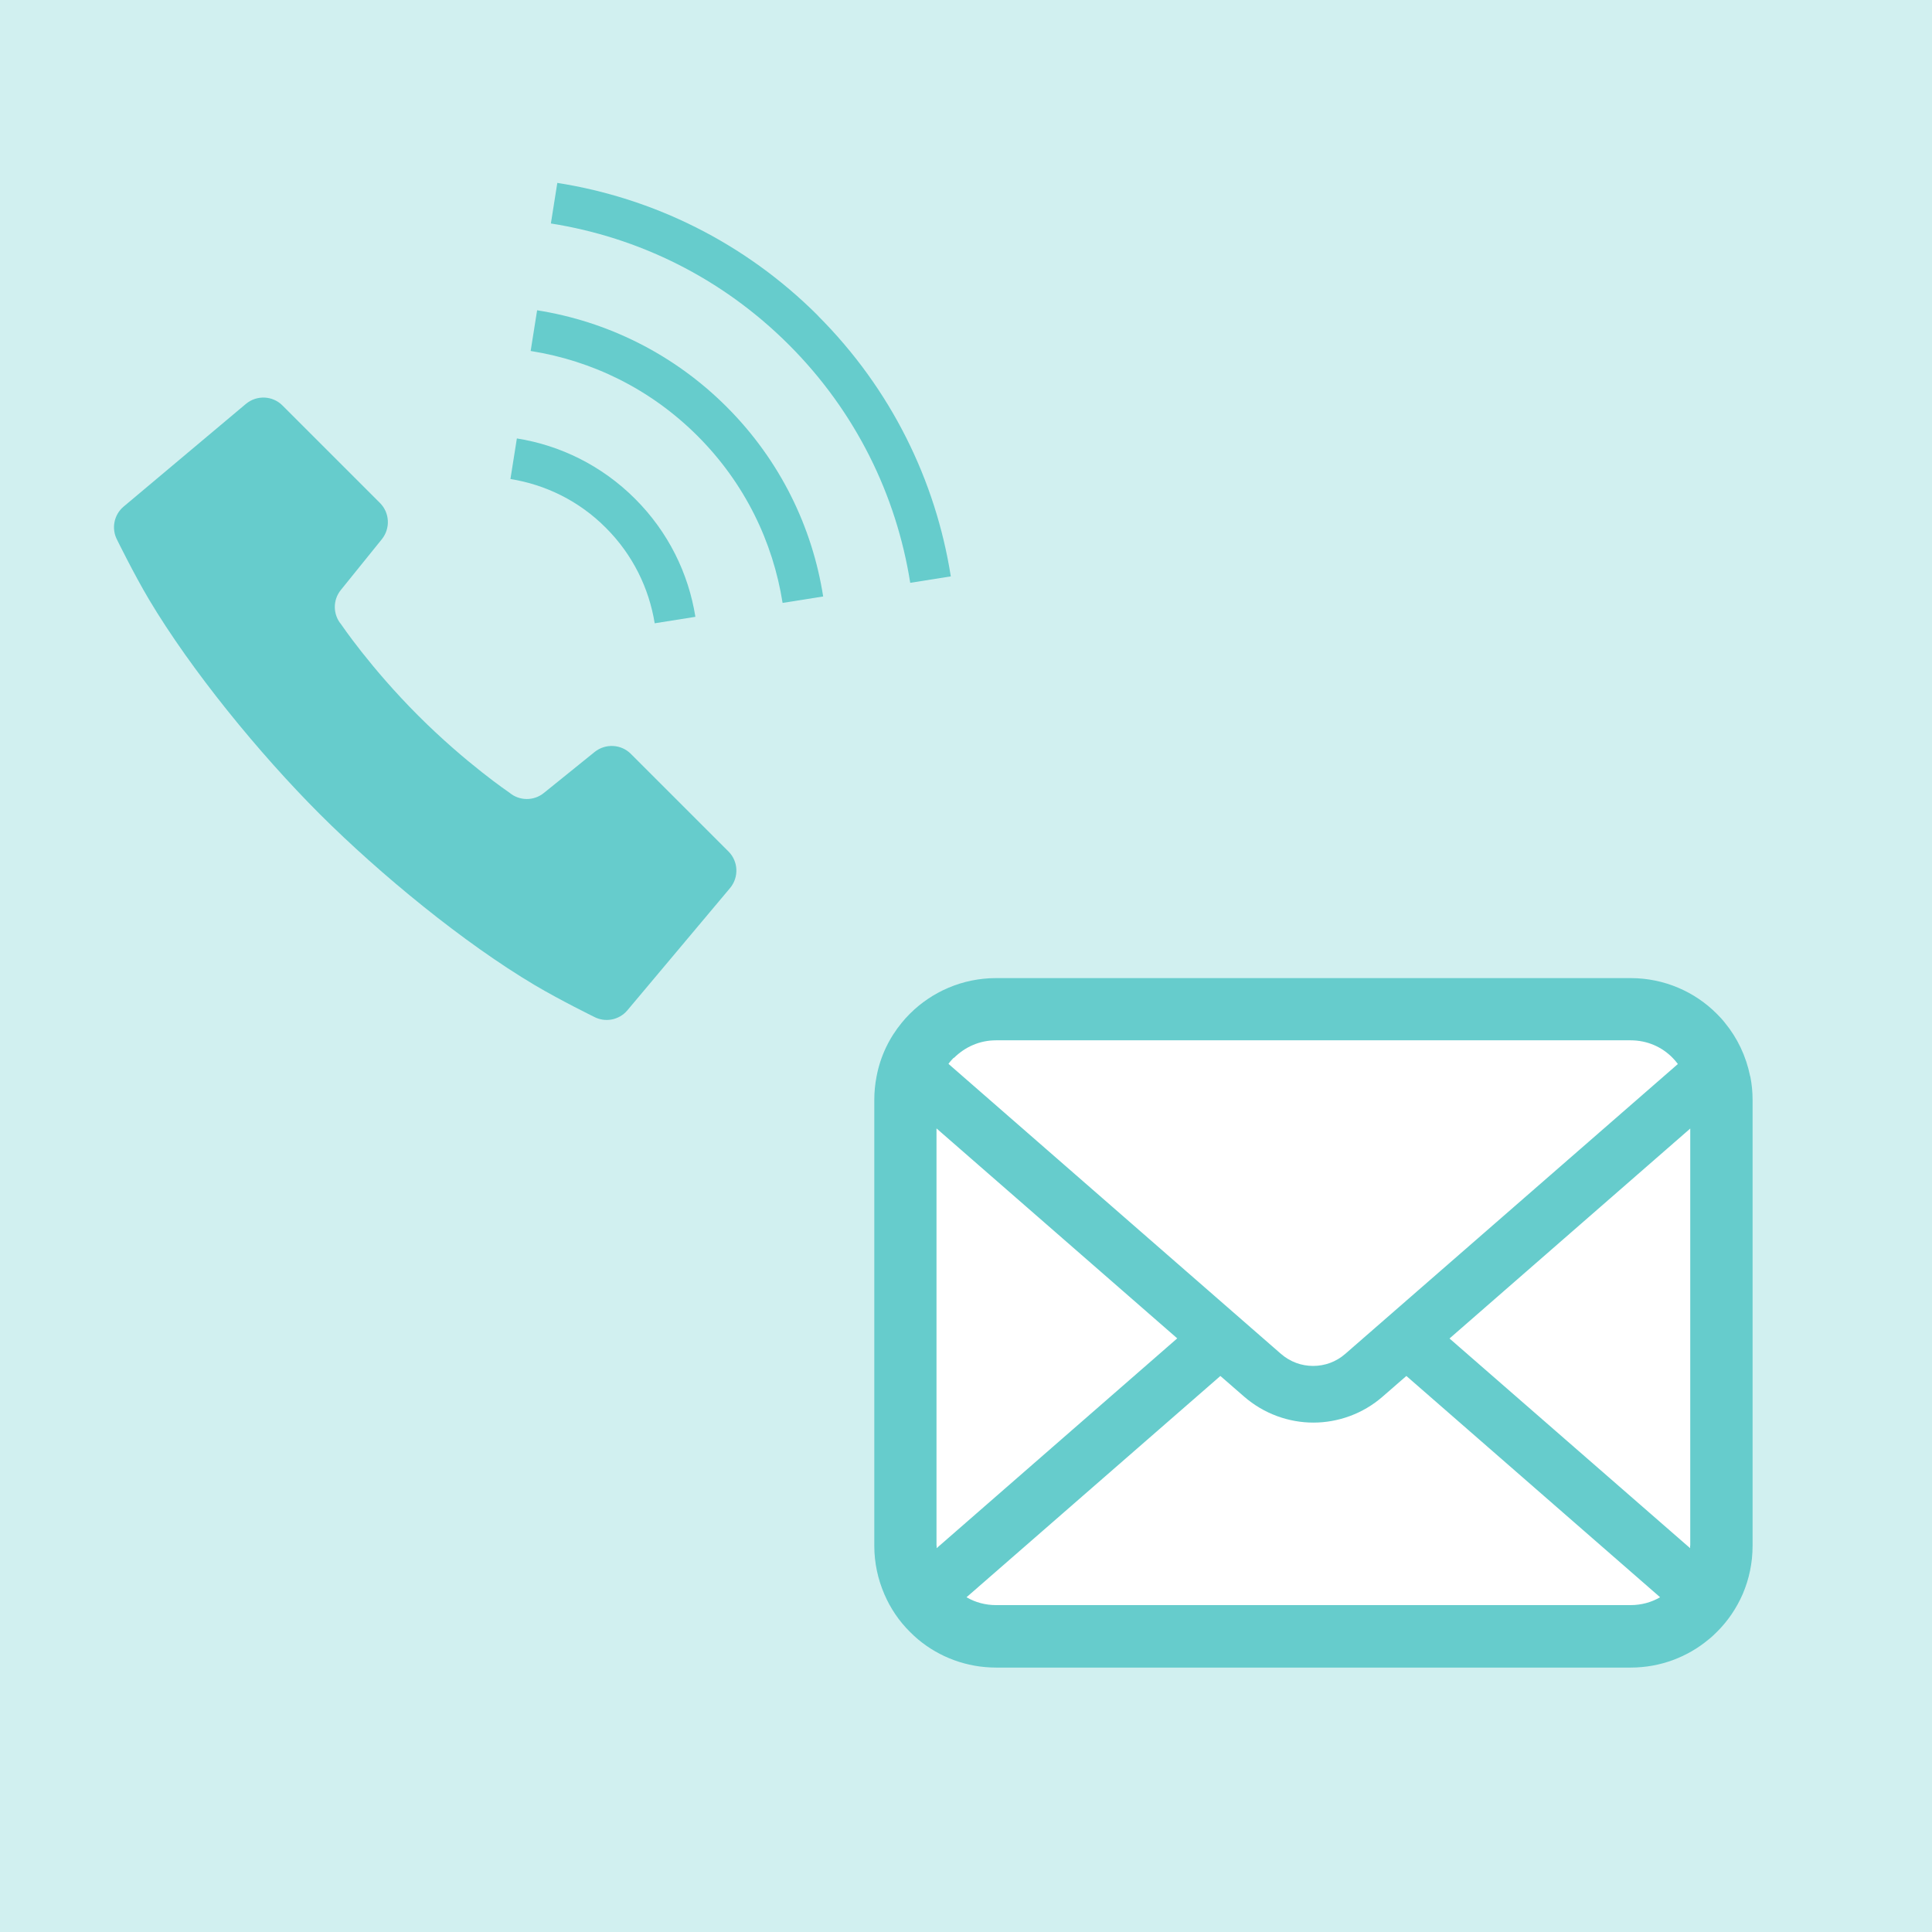 <?xml version="1.0" encoding="UTF-8"?><svg id="letter" xmlns="http://www.w3.org/2000/svg" viewBox="0 0 150 150"><defs><style>.cls-1{fill:#fff;}.cls-2{fill:#6cc;}.cls-3{fill:#d1f0f0;}</style></defs><rect class="cls-3" width="150" height="150"/><path class="cls-2" d="M135.88,83.56c-.31-1.55-.99-2.97-1.95-4.14-.2-.26-.41-.48-.64-.71-1.7-1.71-4.08-2.77-6.69-2.77h-49.27c-2.6,0-4.98,1.06-6.69,2.77-.23.23-.44.46-.64.71-.96,1.17-1.65,2.59-1.94,4.14-.12.6-.18,1.22-.18,1.84v34.61c0,1.33.28,2.6.78,3.76.47,1.1,1.15,2.1,1.99,2.93.21.21.42.41.65.6,1.64,1.36,3.75,2.17,6.04,2.17h49.27c2.29,0,4.41-.82,6.04-2.18.23-.18.44-.38.65-.59.84-.83,1.52-1.83,2-2.93h0c.5-1.16.77-2.43.77-3.76v-34.61c0-.62-.06-1.24-.18-1.84Z"/><path class="cls-1" d="M74.07,82.13c.85-.84,1.98-1.36,3.26-1.36h49.27c1.28,0,2.43.51,3.26,1.36.15.15.29.32.41.48l-25.83,22.51c-.71.62-1.59.93-2.49.93s-1.77-.31-2.49-.93l-25.82-22.52c.11-.17.26-.32.4-.47Z"/><path class="cls-1" d="M72.71,120v-32.39l18.69,16.3-18.68,16.29c0-.06,0-.13,0-.2Z"/><path class="cls-1" d="M126.6,124.62h-49.27c-.84,0-1.62-.22-2.29-.61l19.71-17.18,1.84,1.6c1.54,1.34,3.47,2.02,5.38,2.02s3.85-.68,5.38-2.02l1.84-1.6,19.7,17.18c-.67.39-1.45.61-2.29.61Z"/><path class="cls-1" d="M131.22,120c0,.07,0,.14,0,.2l-18.68-16.28,18.69-16.3v32.38Z"/><path class="cls-2" d="M48.98,58.53c-.76-.76-1.97-.82-2.81-.15l-3.95,3.19c-.78.63-1.9.62-2.67-.03,0,0-3.37-2.27-7.08-5.98-3.71-3.71-5.98-7.08-5.98-7.08-.65-.77-.66-1.89-.03-2.67l3.19-3.95c.67-.84.61-2.05-.15-2.81l-7.57-7.57c-.77-.77-2-.82-2.84-.12l-9.49,7.97c-.76.64-.97,1.72-.5,2.6,0,0,1.28,2.61,2.46,4.6,3.26,5.48,8.55,11.96,13.27,16.68,4.72,4.71,11.19,10.01,16.68,13.27,1.99,1.18,4.6,2.46,4.6,2.46.88.47,1.96.26,2.6-.5l7.97-9.49c.7-.84.65-2.07-.12-2.84l-7.57-7.57Z"/><path class="cls-2" d="M50.84,48.39l3.15-.5c-.53-3.35-2.1-6.59-4.69-9.17-2.58-2.58-5.82-4.15-9.17-4.68l-.5,3.15c2.72.44,5.32,1.69,7.41,3.79,2.1,2.1,3.35,4.7,3.79,7.41Z"/><path class="cls-2" d="M63.51,24.51c-5.71-5.71-12.84-9.15-20.24-10.31l-.5,3.15c6.77,1.07,13.26,4.2,18.48,9.42,5.22,5.22,8.35,11.72,9.42,18.48l3.15-.5c-1.17-7.41-4.61-14.53-10.32-20.24Z"/><path class="cls-2" d="M41.7,24.1l-.5,3.15c4.75.75,9.3,2.94,12.96,6.6,3.66,3.66,5.85,8.21,6.6,12.96l3.15-.5c-.84-5.38-3.34-10.57-7.49-14.72-4.15-4.15-9.34-6.65-14.72-7.5Z"/></svg>